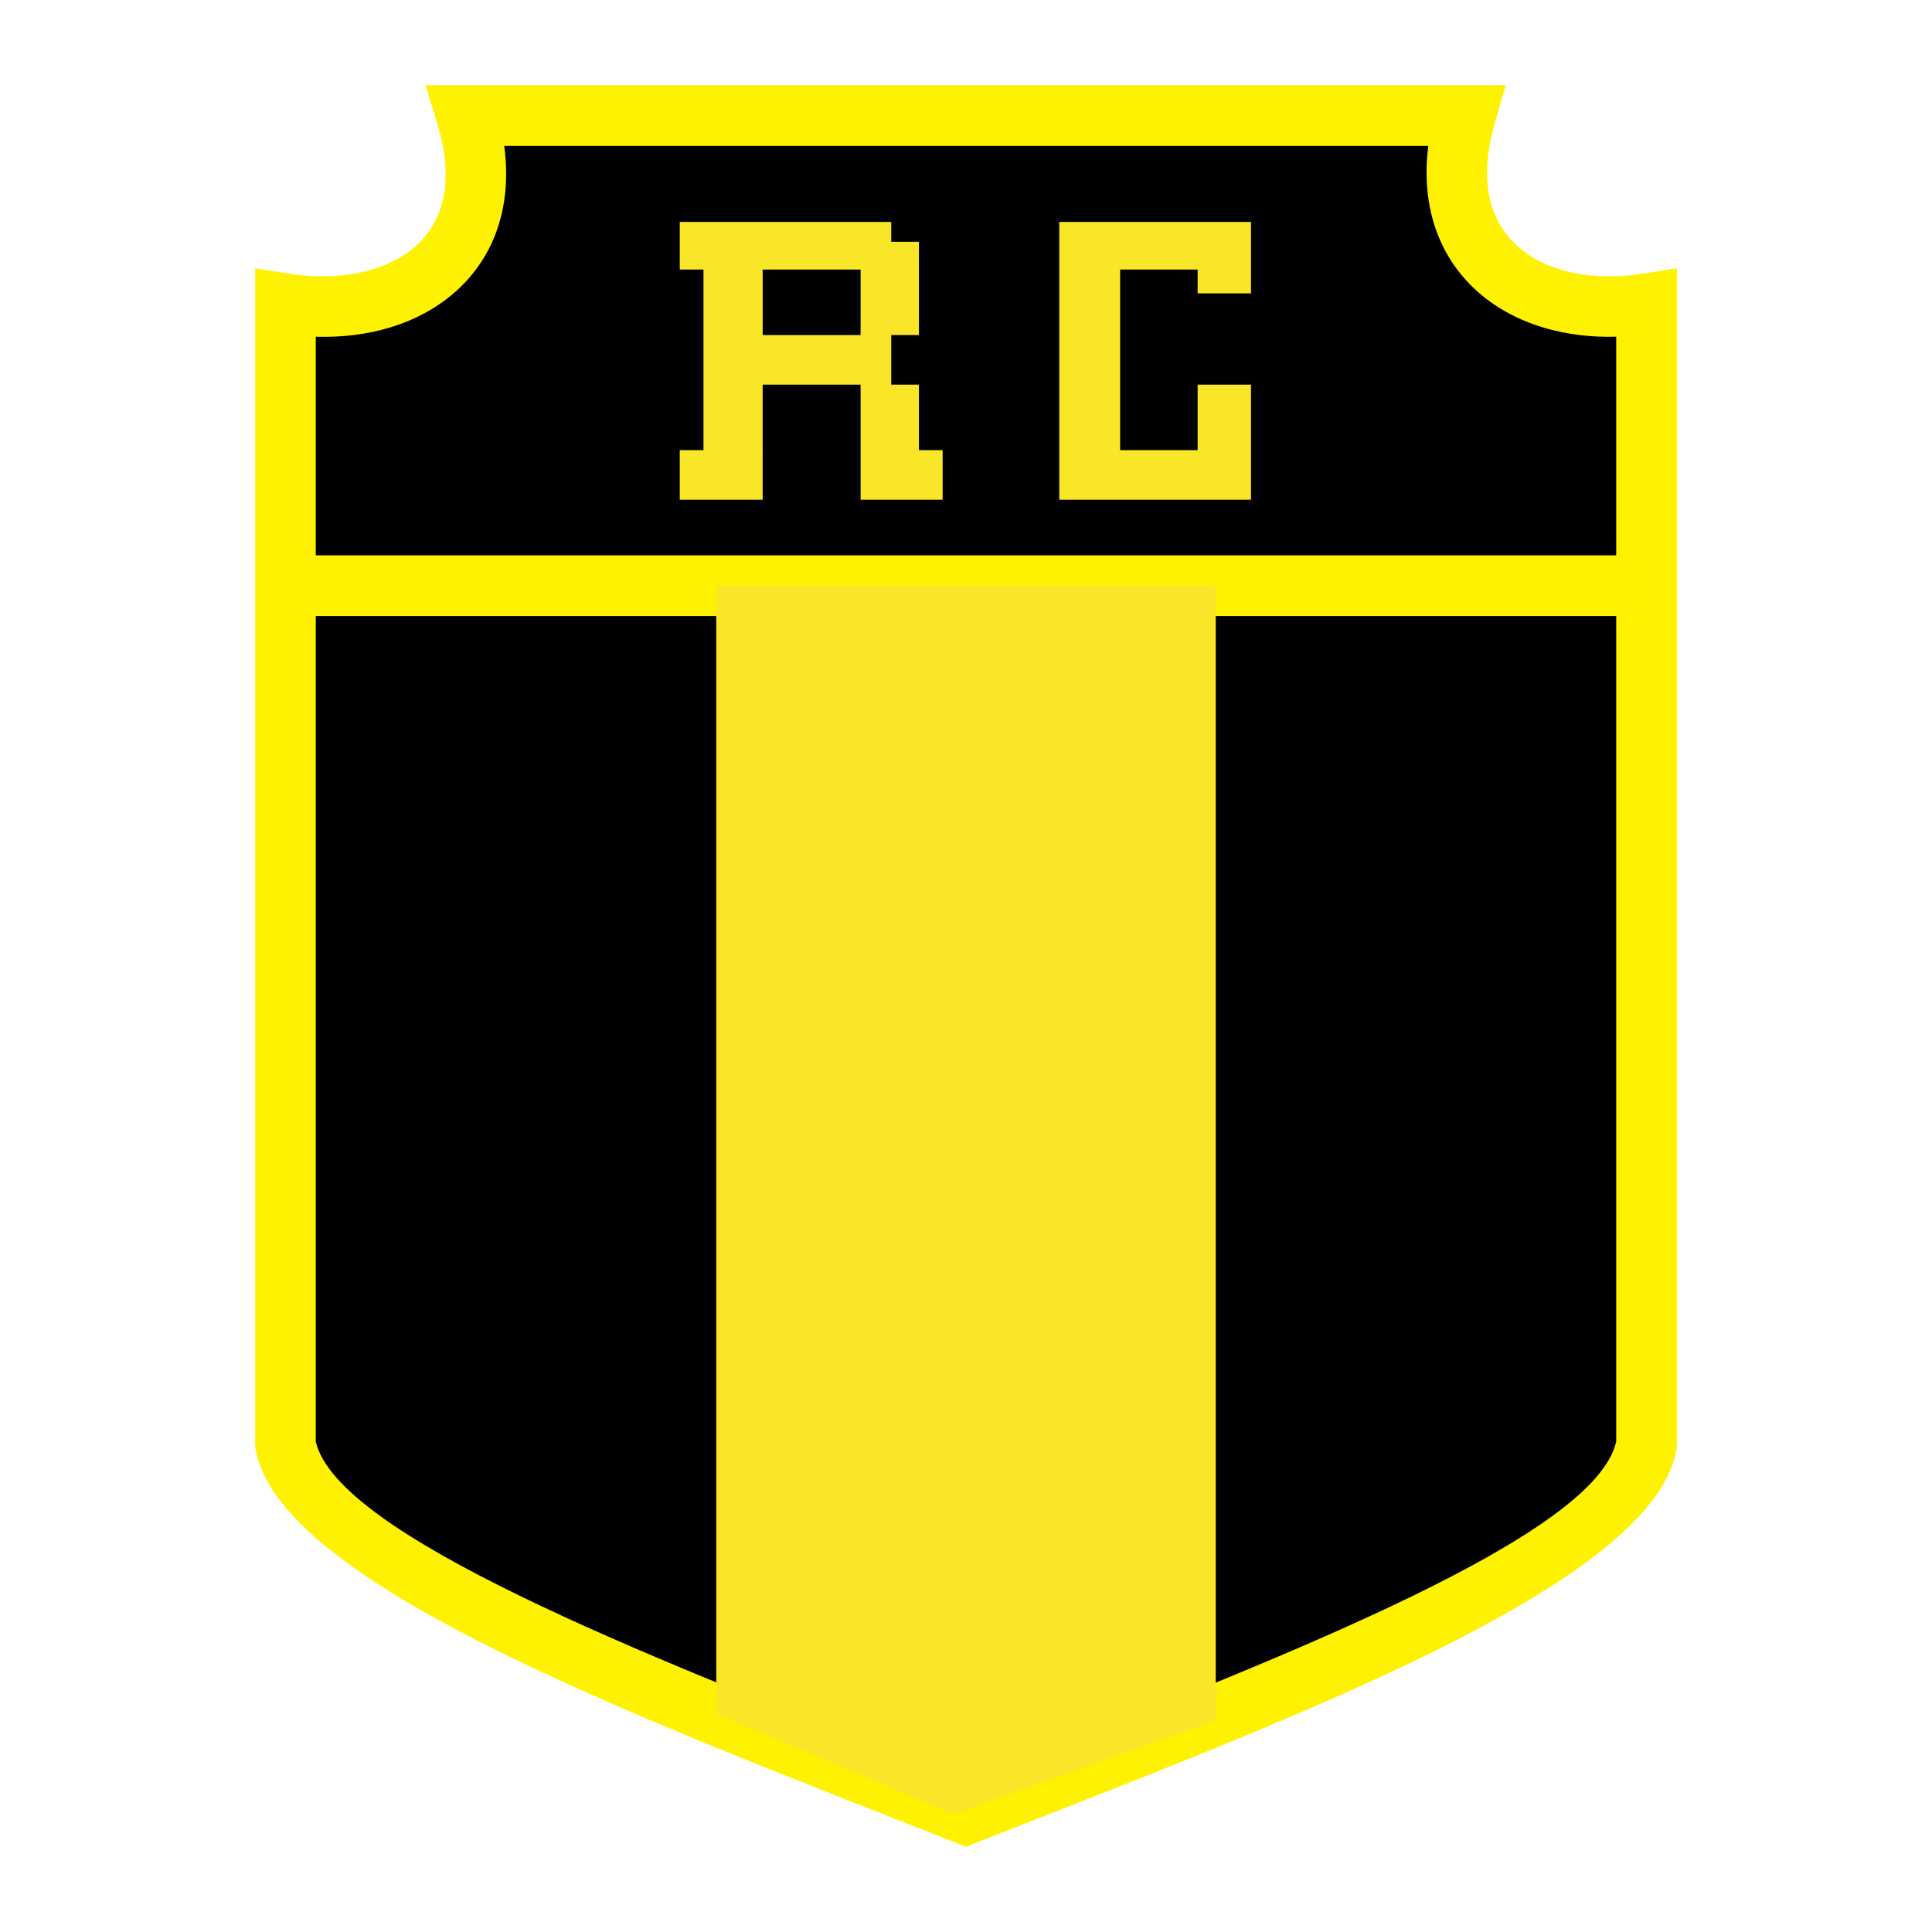 <?xml version="1.0" encoding="utf-8"?>
<!-- Generator: Adobe Illustrator 13.0.0, SVG Export Plug-In . SVG Version: 6.00 Build 14948)  -->
<!DOCTYPE svg PUBLIC "-//W3C//DTD SVG 1.0//EN" "http://www.w3.org/TR/2001/REC-SVG-20010904/DTD/svg10.dtd">
<svg version="1.0" id="Layer_1" xmlns="http://www.w3.org/2000/svg" xmlns:xlink="http://www.w3.org/1999/xlink" x="0px" y="0px"
	 width="192.756px" height="192.756px" viewBox="0 0 192.756 192.756" enable-background="new 0 0 192.756 192.756"
	 xml:space="preserve">
<g>
	<polygon fill-rule="evenodd" clip-rule="evenodd" fill="#FFFFFF" points="0,0 192.756,0 192.756,192.756 0,192.756 0,0 	"/>
	<path fill-rule="evenodd" clip-rule="evenodd" d="M46.544,11.53c4.119,13.581-5.973,20.632-18.065,18.761v113.816
		c2.133,11.824,37.935,25.064,67.899,36.895c30.064-11.83,65.866-25.07,67.899-36.895V30.291
		c-11.993,1.871-21.991-5.18-18.065-18.761H46.544L46.544,11.53z"/>
	<path fill="#FFF200" d="M50.304,14.557c0.269,1.975,0.252,3.827-0.014,5.545c-0.499,3.226-1.867,5.927-3.877,8.058
		c-1.981,2.101-4.55,3.617-7.49,4.509c-2.269,0.688-4.778,1.003-7.418,0.926v110.242c2.19,9.297,32.204,21.086,59.66,31.869
		c2.113,0.83,4.055,1.594,5.218,2.049c1.625-0.639,3.267-1.281,4.917-1.928c27.652-10.83,57.916-22.684,59.95-32.012V33.593
		c-2.494,0.069-4.878-0.221-7.058-0.851c-3.015-0.872-5.646-2.39-7.671-4.512c-2.06-2.159-3.465-4.913-3.979-8.212
		c-0.264-1.688-0.288-3.512-0.04-5.462H50.304L50.304,14.557z M44.332,19.18c0.295-1.909,0.105-4.17-0.684-6.775l-1.183-3.901h4.08
		h99.668h4.015l-1.118,3.866c-0.74,2.562-0.906,4.809-0.607,6.727c0.313,2.01,1.159,3.677,2.396,4.973
		c1.272,1.333,2.98,2.303,4.976,2.88c2.343,0.677,5.062,0.812,7.944,0.363l3.487-0.544v3.523v113.816v0.232l-0.047,0.275
		c-2.188,12.725-34.373,25.33-63.758,36.838c-2.024,0.793-4.035,1.582-6.021,2.363l-1.107,0.436l-1.104-0.436
		c-4.36-1.721-5.317-2.098-6.3-2.482c-29.207-11.473-61.165-24.023-63.455-36.693v-0.002l-0.06-0.326v-0.205V30.291v-3.519
		l3.488,0.54c2.98,0.461,5.806,0.3,8.234-0.437c1.952-0.592,3.615-1.553,4.841-2.854C43.213,22.752,44.03,21.13,44.332,19.18
		L44.332,19.18z"/>
	<polygon fill="#FFF200" points="29.102,55.406 164.9,55.406 164.9,61.458 29.102,61.458 29.102,55.406 	"/>
	<polygon fill-rule="evenodd" clip-rule="evenodd" fill="#FAE629" points="71.461,58.432 71.461,170.996 95.132,181.002 
		121.295,171.623 121.295,58.432 71.461,58.432 	"/>
	<path fill-rule="evenodd" clip-rule="evenodd" fill="#FAE629" d="M67.819,22.143H88.92v1.98h2.761v9.305H88.92v4.95h2.761v6.533
		h2.366v4.95h-8.184V38.377h-9.772V49.86h-8.272v-4.95h2.367V26.894h-2.367V22.143L67.819,22.143z M105.683,22.143h19.13v7.127
		h-5.325v-2.375h-7.733V44.91h7.733v-6.533h5.325V49.86h-19.13V22.143L105.683,22.143z M76.091,26.894h9.772v6.533h-9.772V26.894
		L76.091,26.894z"/>
</g>
</svg>
